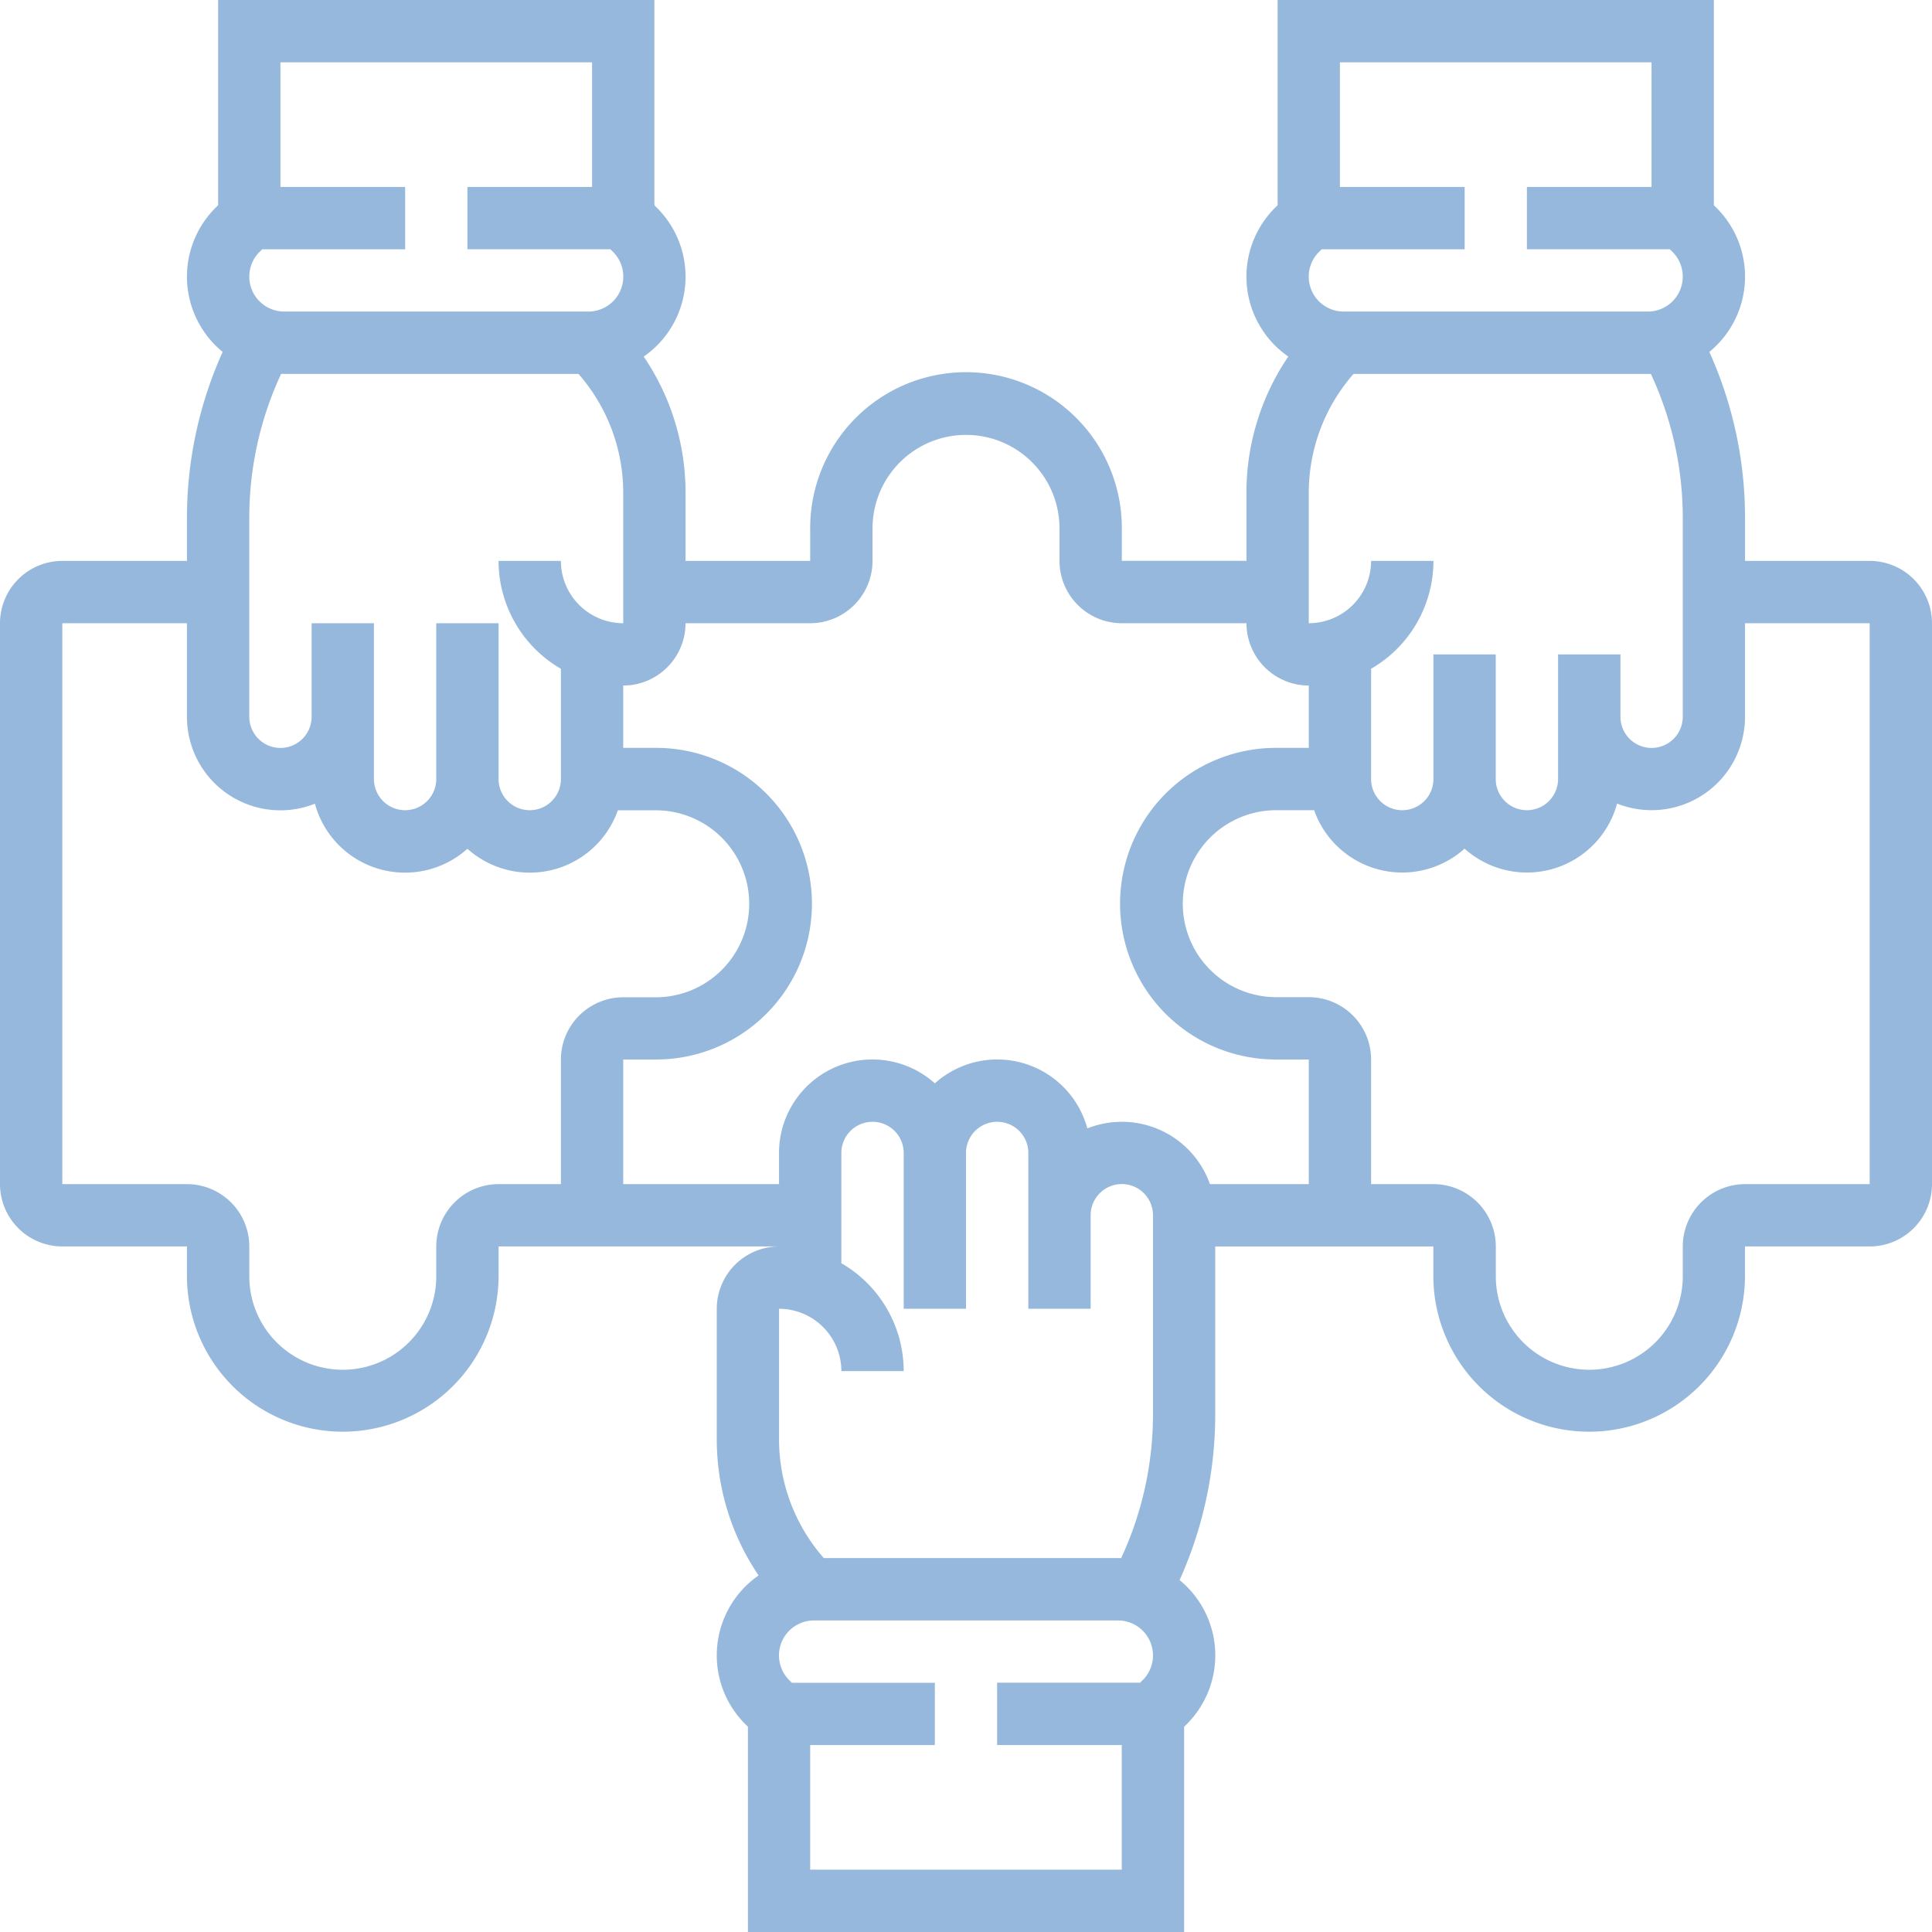 <svg xmlns="http://www.w3.org/2000/svg" width="100" height="100" viewBox="0 0 100 100"><path d="M96.774,29.032H90.323V26.783a20.883,20.883,0,0,0-1.848-8.568,5.031,5.031,0,0,0,.374-7.454l-.139-.138V0H66.129V10.622l-.139.139a5.031,5.031,0,0,0,.692,7.694,12.536,12.536,0,0,0-2.166,7.075v3.5H58.065V27.419a8.065,8.065,0,1,0-16.129,0v1.613H35.484v-3.5a12.535,12.535,0,0,0-2.166-7.075,5.031,5.031,0,0,0,.692-7.694l-.139-.138V0H11.29V10.622l-.139.139a5.031,5.031,0,0,0,.374,7.454,20.883,20.883,0,0,0-1.848,8.568v2.249H3.226A3.23,3.23,0,0,0,0,32.258V61.29a3.23,3.23,0,0,0,3.226,3.226H9.677v1.613a8.065,8.065,0,0,0,16.129,0V64.516H40.323A3.23,3.23,0,0,0,37.1,67.742V74.47a12.535,12.535,0,0,0,2.166,7.075,5.031,5.031,0,0,0-.692,7.694l.139.139V100H61.29V89.378l.139-.139a5.031,5.031,0,0,0-.374-7.454A20.887,20.887,0,0,0,62.9,73.217v-8.7h11.29v1.613a8.065,8.065,0,0,0,16.129,0V64.516h6.452A3.23,3.23,0,0,0,100,61.29V32.258a3.23,3.23,0,0,0-3.226-3.226ZM87.1,26.783V37.1a1.613,1.613,0,1,1-3.226,0V33.871H80.645v6.452a1.613,1.613,0,1,1-3.226,0V33.871H74.194v6.452a1.613,1.613,0,1,1-3.226,0V34.616a6.454,6.454,0,0,0,3.226-5.584H70.968a3.23,3.23,0,0,1-3.226,3.226V25.53a9.329,9.329,0,0,1,2.315-6.175H85.288c.054,0,.107,0,.161,0A17.647,17.647,0,0,1,87.1,26.783ZM68.272,13.042l.138-.138h7.4V9.677H69.355V3.226H85.484V9.677H79.032V12.9h7.4l.138.138a1.809,1.809,0,0,1-1.279,3.088H69.55a1.808,1.808,0,0,1-1.279-3.088Zm-54.839,0,.138-.138h7.4V9.677H14.516V3.226H30.645V9.677H24.194V12.9h7.4l.138.138a1.809,1.809,0,0,1-1.279,3.088H14.712a1.809,1.809,0,0,1-1.279-3.088Zm1.279,6.313H29.943a9.329,9.329,0,0,1,2.315,6.175v6.728a3.23,3.23,0,0,1-3.226-3.226H25.806a6.454,6.454,0,0,0,3.226,5.584v5.707a1.613,1.613,0,0,1-3.226,0V32.258H22.581v8.065a1.613,1.613,0,1,1-3.226,0V32.258H16.129V37.1a1.613,1.613,0,1,1-3.226,0V26.783a17.654,17.654,0,0,1,1.648-7.432c.054,0,.107,0,.161,0Zm7.869,45.161v1.613a4.839,4.839,0,0,1-9.677,0V64.516A3.23,3.23,0,0,0,9.677,61.29H3.226V32.258H9.677V37.1a4.836,4.836,0,0,0,6.622,4.5,4.834,4.834,0,0,0,7.894,2.332,4.834,4.834,0,0,0,7.787-1.99h1.89a4.839,4.839,0,1,1,0,9.677H32.258a3.23,3.23,0,0,0-3.226,3.226V61.29H25.806A3.23,3.23,0,0,0,22.581,64.516Zm9.677-3.226V54.839h1.613a8.065,8.065,0,1,0,0-16.129H32.258V35.484a3.23,3.23,0,0,0,3.226-3.226h6.452a3.23,3.23,0,0,0,3.226-3.226V27.419a4.839,4.839,0,1,1,9.677,0v1.613a3.23,3.23,0,0,0,3.226,3.226h6.452a3.23,3.23,0,0,0,3.226,3.226V38.71H66.129a8.065,8.065,0,1,0,0,16.129h1.613V61.29H62.626a4.834,4.834,0,0,0-6.345-2.884,4.834,4.834,0,0,0-7.894-2.332,4.836,4.836,0,0,0-8.065,3.6V61.29Zm26.89,25.668-.138.138h-7.4v3.226h6.452v6.452H41.935V90.323h6.452V87.1h-7.4l-.138-.138a1.809,1.809,0,0,1,1.279-3.087H57.869a1.808,1.808,0,0,1,1.279,3.087Zm-1.279-6.313H42.638a9.33,9.33,0,0,1-2.315-6.175V67.742a3.23,3.23,0,0,1,3.226,3.226h3.226a6.454,6.454,0,0,0-3.226-5.584V59.677a1.613,1.613,0,1,1,3.226,0v8.065H50V59.677a1.613,1.613,0,0,1,3.226,0v8.065h3.226V62.9a1.613,1.613,0,1,1,3.226,0V73.217a17.651,17.651,0,0,1-1.648,7.432C57.976,80.648,57.923,80.645,57.869,80.645ZM96.774,61.29H90.323A3.23,3.23,0,0,0,87.1,64.516v1.613a4.839,4.839,0,0,1-9.677,0V64.516a3.23,3.23,0,0,0-3.226-3.226H70.968V54.839a3.23,3.23,0,0,0-3.226-3.226H66.129a4.839,4.839,0,1,1,0-9.677h1.89a4.834,4.834,0,0,0,7.787,1.99A4.834,4.834,0,0,0,83.7,41.593a4.836,4.836,0,0,0,6.622-4.5V32.258h6.452Z" fill="#96b8dc"/></svg>